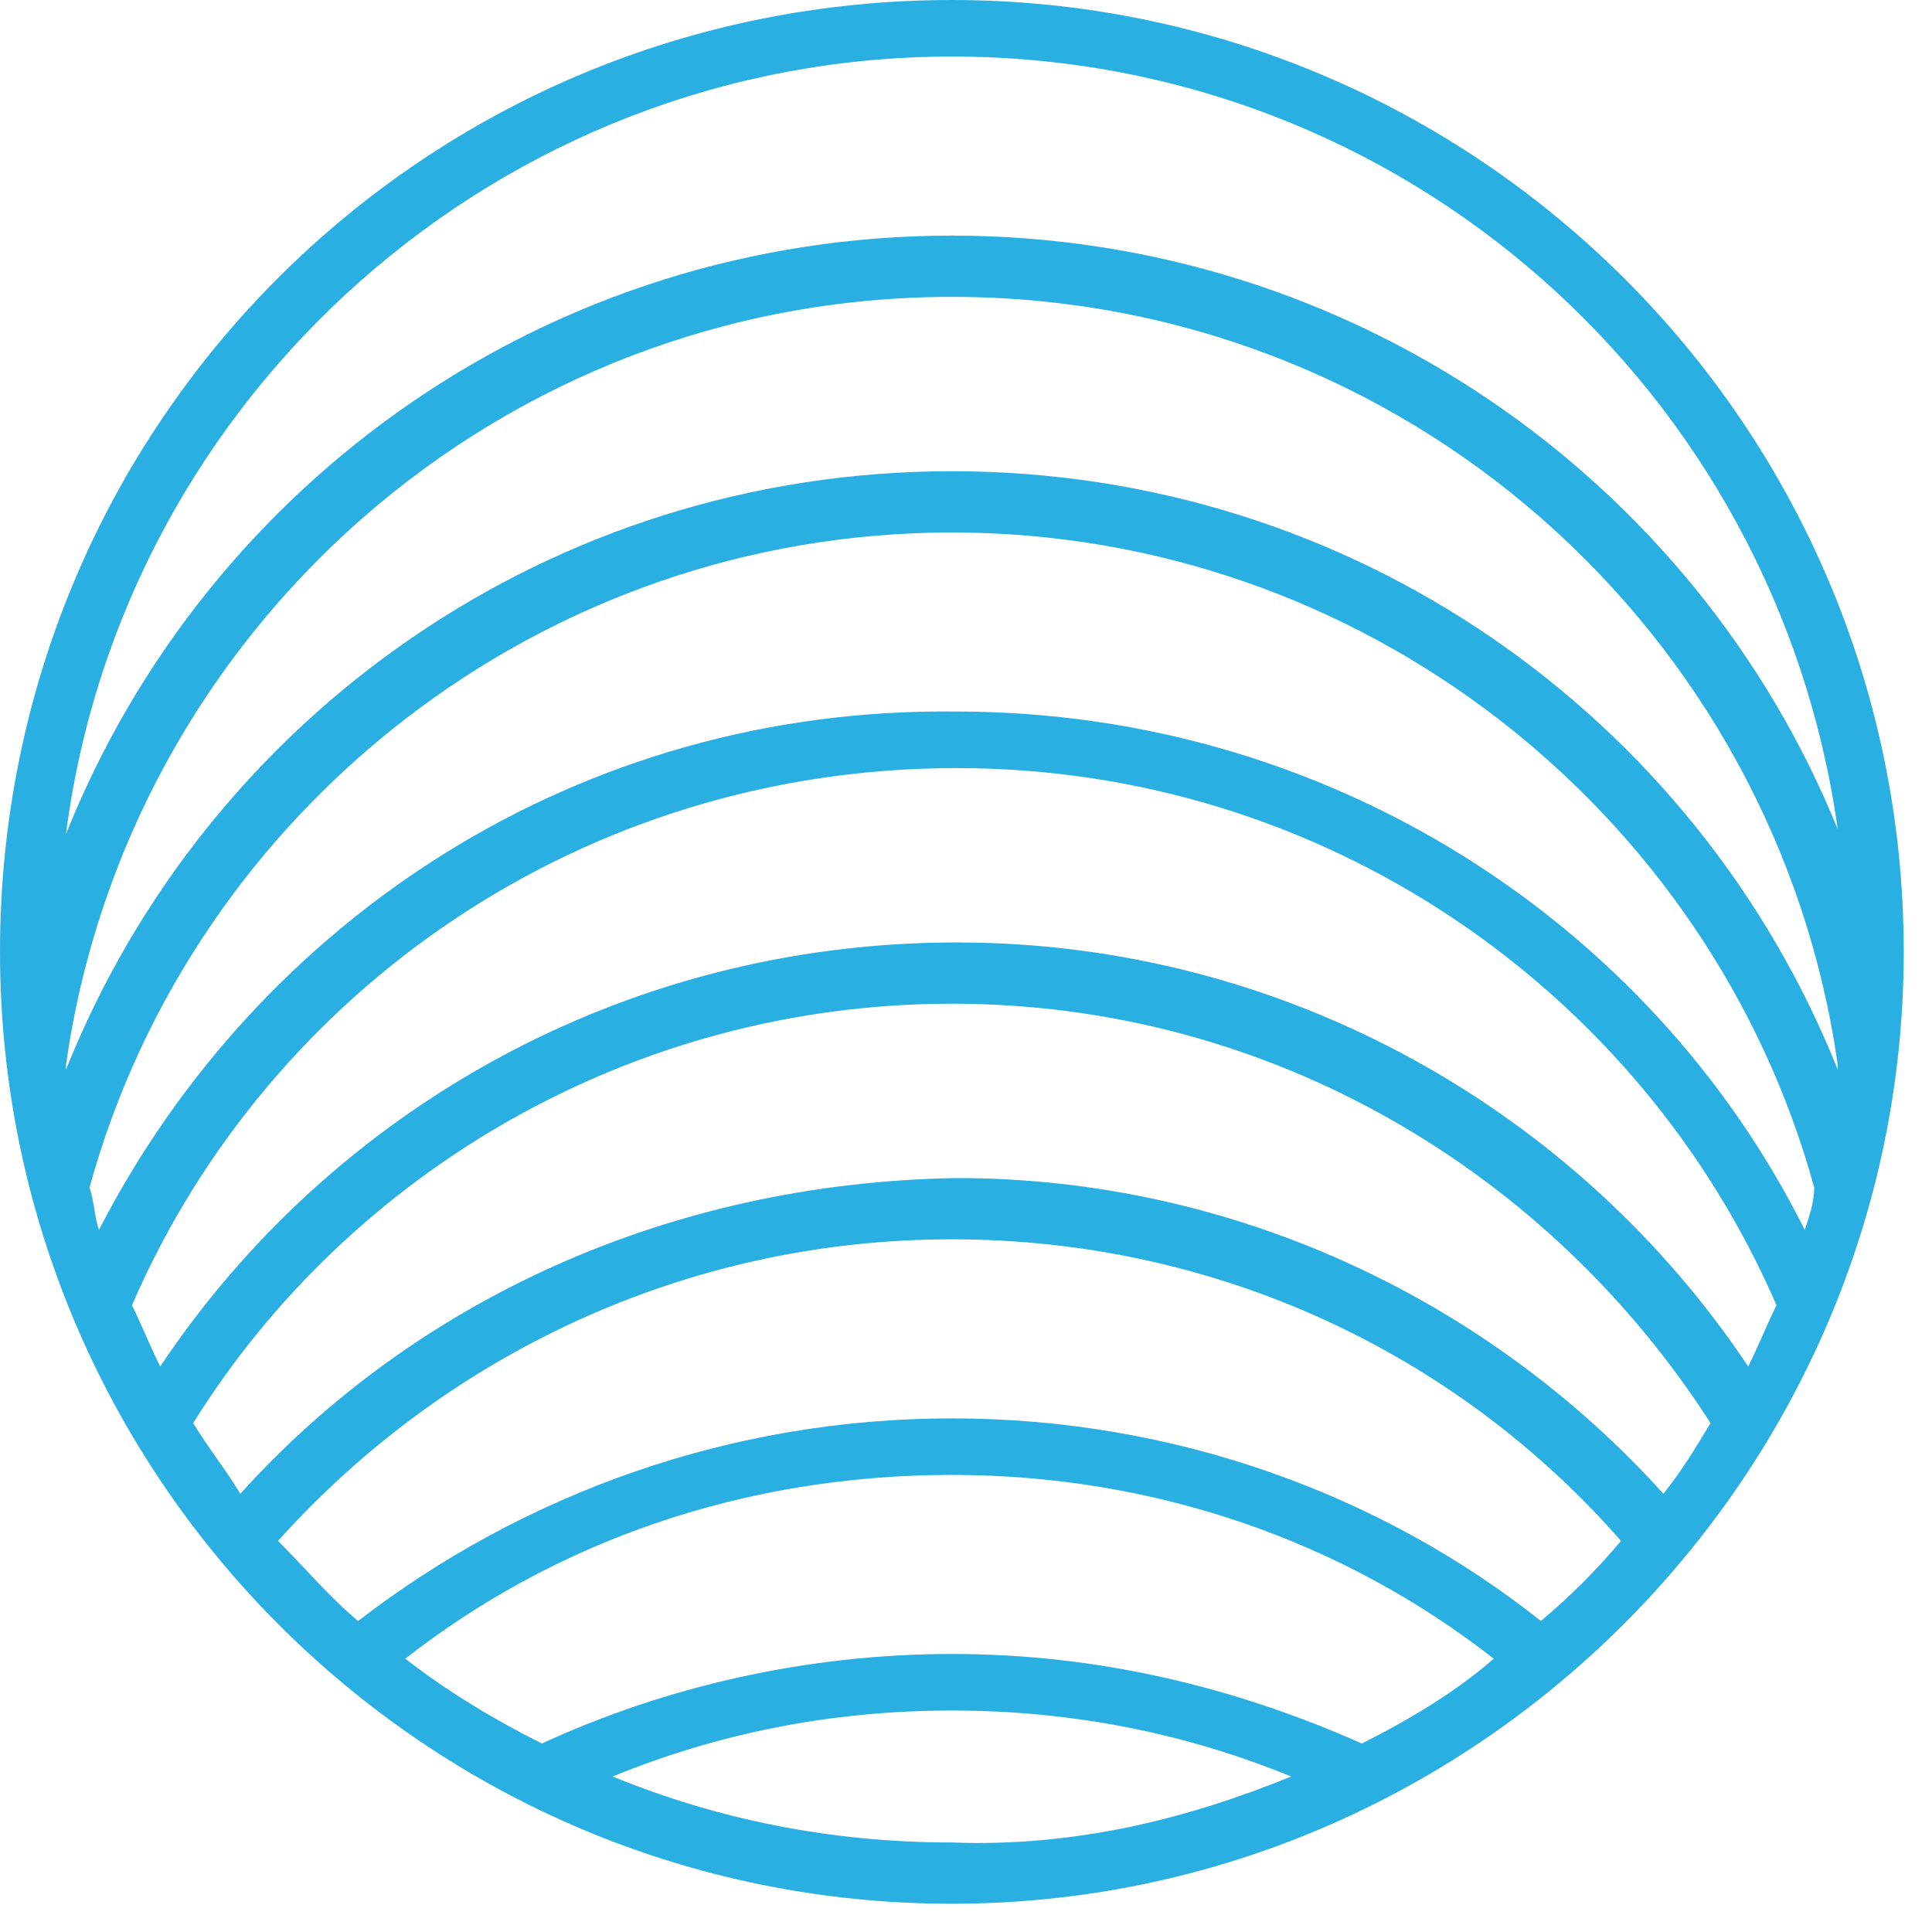 <svg width="41" height="41" viewBox="0 0 41 41" fill="none" xmlns="http://www.w3.org/2000/svg">
<path fill-rule="evenodd" clip-rule="evenodd" d="M20.2 40.4C9 40.4 0 31.3 0 20.2C0 9 9 0 20.2 0C31.3 0 40.4 9 40.4 20.2C40.4 31.3 31.3 40.4 20.2 40.4ZM11.5 37C14.1 35.8 17.1 35.1 20.2 35.1C23.3 35.1 26.2 35.8 28.9 37C29.9 36.5 30.9 35.9 31.7 35.2C28.5 32.7 24.5 31.3 20.2 31.3C15.8 31.3 11.8 32.7 8.6 35.2C9.5 35.9 10.5 36.5 11.5 37ZM27.4 37.7C25.2 36.8 22.8 36.3 20.2 36.3C17.6 36.3 15.2 36.8 13 37.7C15.2 38.6 17.6 39.1 20.2 39.1C22.8 39.2 25.2 38.6 27.4 37.7ZM7.6 34.4C7 33.9 6.5 33.3 5.9 32.7C9.4 28.8 14.5 26.3 20.2 26.3C25.8 26.3 30.9 28.7 34.4 32.7C33.9 33.3 33.3 33.9 32.7 34.4C29.3 31.7 24.9 30.1 20.2 30.1C15.5 30.1 11.1 31.7 7.6 34.4ZM5.1 31.7C4.8 31.2 4.4 30.7 4.1 30.2C7.4 24.9 13.4 21.3 20.2 21.3C27 21.3 32.9 24.9 36.3 30.2C36 30.7 35.7 31.2 35.3 31.7C31.6 27.6 26.2 25 20.3 25C14.2 25.1 8.8 27.6 5.1 31.7ZM3.4 29C3.2 28.6 3 28.1 2.8 27.7C5.7 21 12.4 16.3 20.3 16.3C28.1 16.3 34.8 21 37.7 27.7C37.5 28.1 37.3 28.6 37.1 29C33.5 23.6 27.3 20 20.3 20C13.2 20 7 23.6 3.4 29ZM2.1 26.1C2 25.8 2 25.5 1.9 25.2C4.1 17.2 11.5 11.3 20.2 11.3C28.9 11.3 36.3 17.2 38.5 25.2C38.5 25.5 38.4 25.8 38.3 26.1C35 19.5 28.1 15.1 20.3 15.1C12.3 15 5.5 19.5 2.1 26.1ZM1.4 22.7V22.6C2.7 13.4 10.6 6.3 20.2 6.3C29.8 6.3 37.7 13.4 39 22.6V22.7C36 15.2 28.7 10 20.2 10C11.7 10 4.4 15.2 1.4 22.7ZM1.4 17.7C2.6 8.4 10.6 1.2 20.2 1.2C29.8 1.2 37.7 8.3 39 17.6C36 10.2 28.7 5 20.2 5C11.7 5 4.4 10.2 1.4 17.7Z" fill="#2aafe3"/>
</svg>
